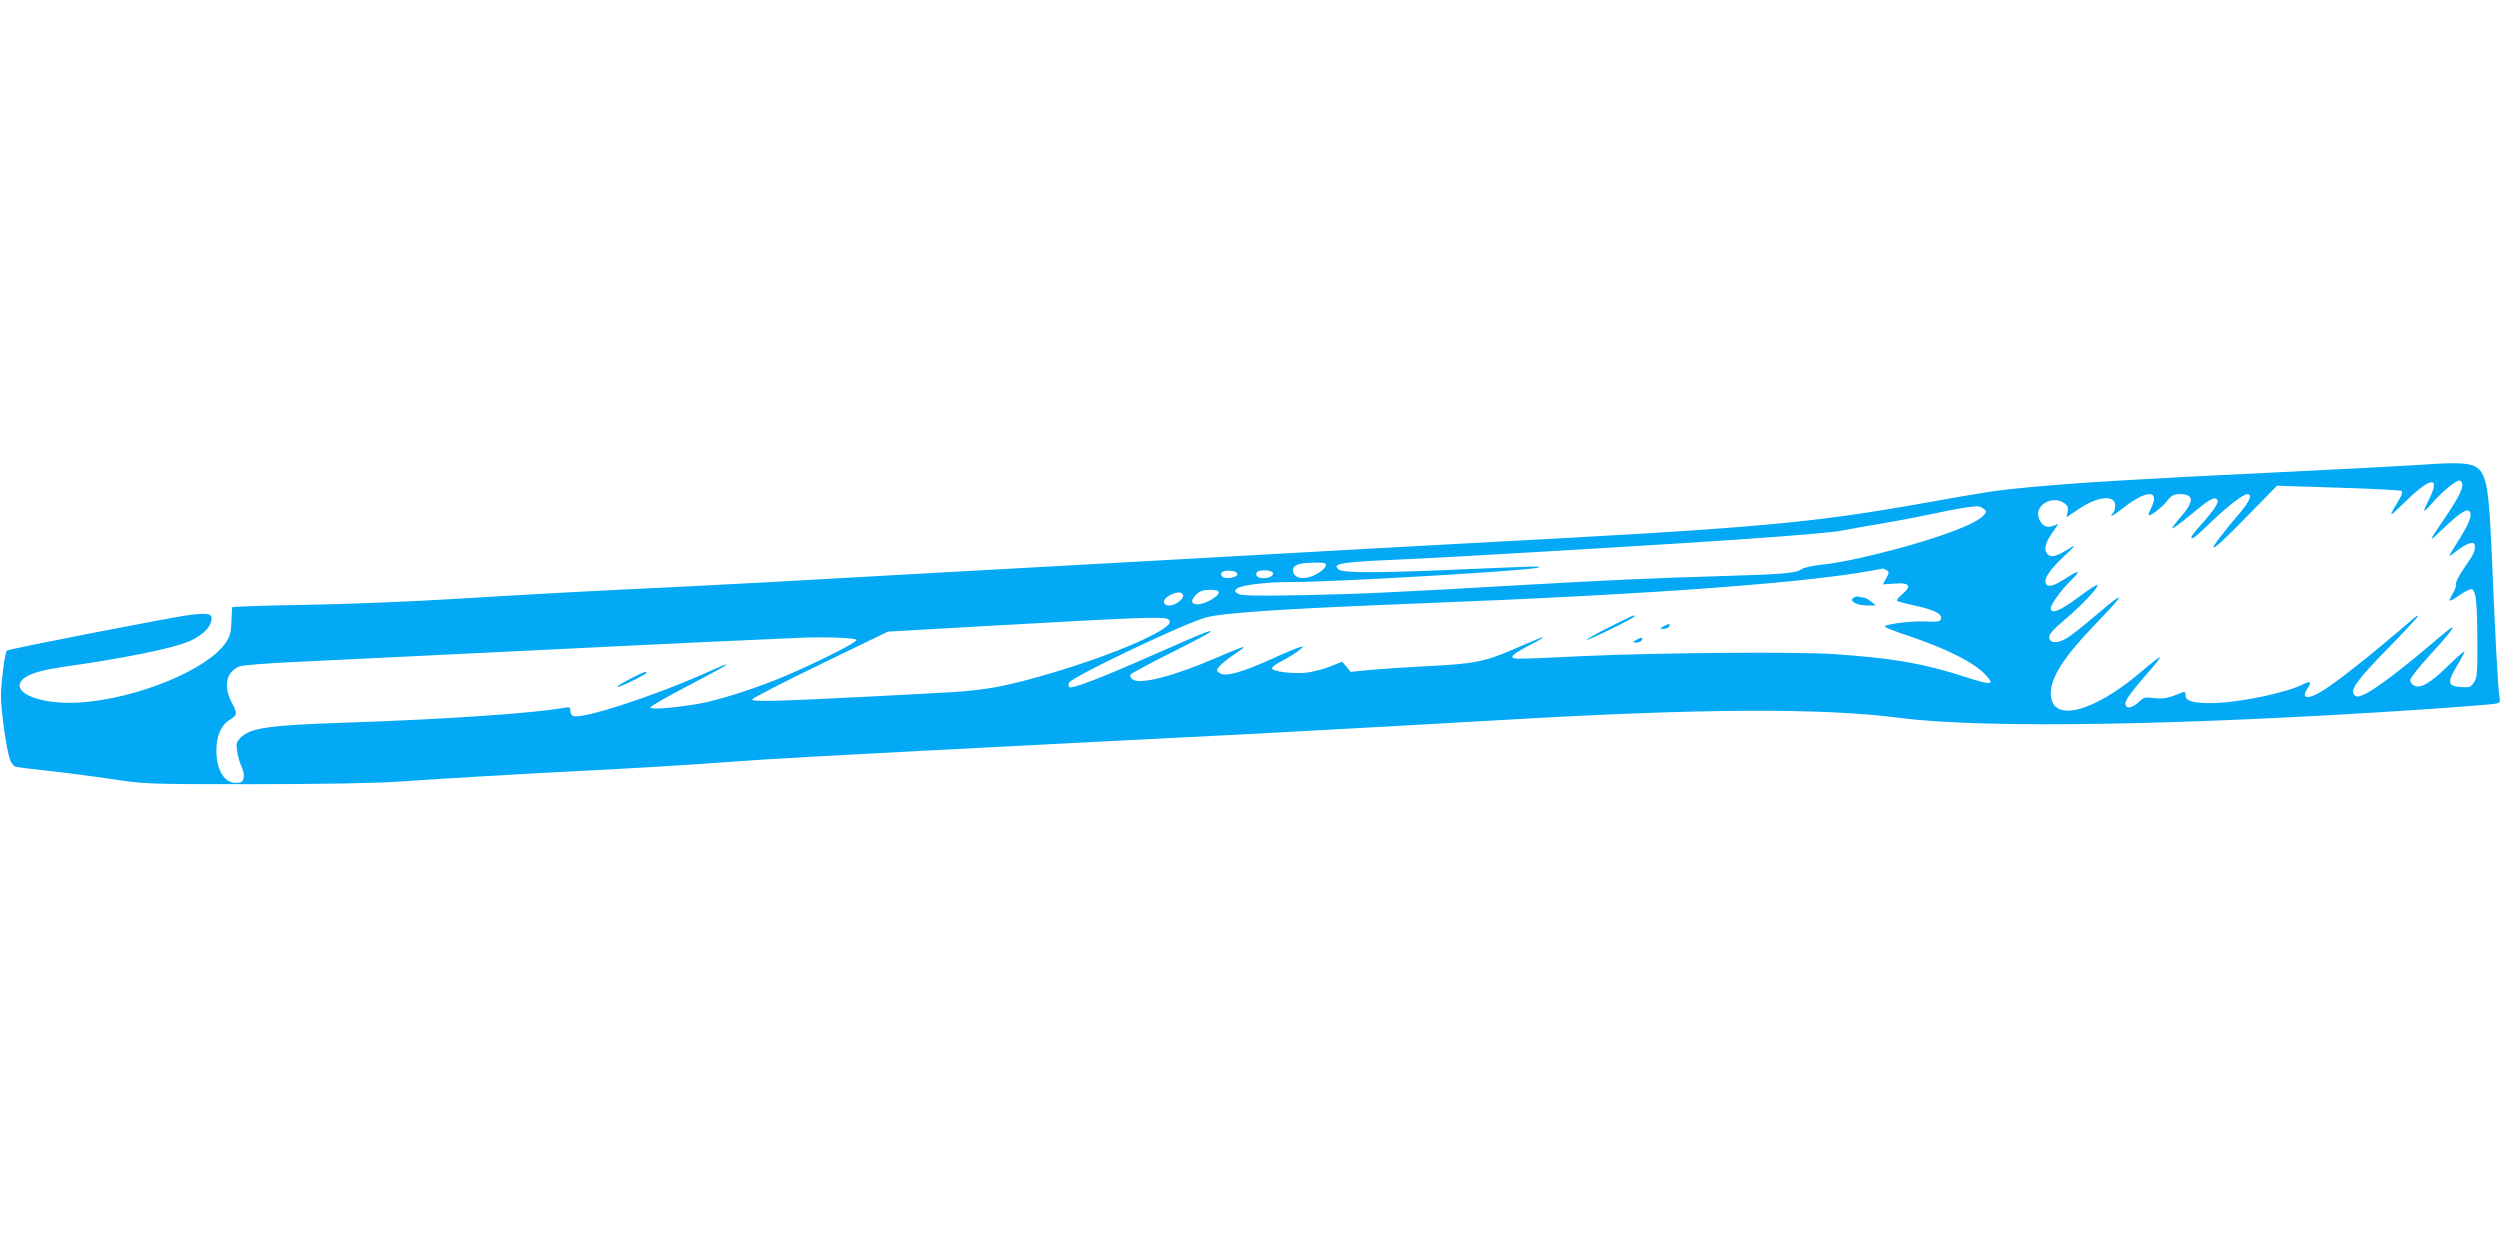 <?xml version="1.0" standalone="no"?>
<!DOCTYPE svg PUBLIC "-//W3C//DTD SVG 20010904//EN"
 "http://www.w3.org/TR/2001/REC-SVG-20010904/DTD/svg10.dtd">
<svg version="1.0" xmlns="http://www.w3.org/2000/svg"
 width="1280pt" height="640pt" viewBox="0 0 1280 640"
 preserveAspectRatio="xMidYMid meet">
<g transform="translate(0,640) scale(0.1,-0.1)"
fill="#03a9f4" stroke="none">
<path d="M12375 4019 c-60 -4 -398 -22 -750 -39 -666 -32 -969 -50 -1240 -75
-165 -16 -195 -20 -525 -79 -597 -106 -853 -129 -2315 -206 -367 -20 -606 -33
-1710 -95 -247 -14 -736 -41 -1085 -60 -349 -20 -709 -40 -800 -45 -91 -5
-307 -16 -480 -25 -472 -22 -684 -34 -1135 -61 -225 -14 -575 -28 -777 -31
-203 -3 -369 -9 -369 -12 -1 -3 -3 -36 -4 -73 -2 -54 -7 -75 -28 -107 -93
-140 -459 -290 -752 -308 -193 -12 -348 48 -293 114 24 29 91 51 208 68 312
44 558 94 645 130 58 25 101 60 113 94 17 49 -1 56 -111 42 -97 -13 -923 -174
-932 -182 -10 -11 -29 -158 -30 -229 0 -77 27 -275 46 -328 6 -17 18 -33 26
-37 9 -3 82 -12 162 -21 80 -8 227 -27 326 -42 180 -27 181 -27 735 -27 340 0
627 5 740 13 268 18 631 40 975 57 308 16 486 27 730 45 237 17 396 26 1830
100 105 5 325 17 490 25 165 8 383 19 485 25 534 29 783 43 1165 65 996 58
1619 61 2015 9 434 -56 1476 -38 2710 46 162 11 310 23 329 26 33 5 33 6 27
47 -7 51 -21 308 -36 672 -13 306 -22 401 -47 452 -30 64 -78 71 -338 52z
m231 -93 c8 -21 -17 -73 -87 -176 -90 -133 -90 -133 -13 -59 80 76 119 103
134 94 21 -13 8 -55 -45 -140 -30 -48 -55 -89 -55 -92 0 -2 21 12 46 32 48 36
83 45 85 23 3 -29 -5 -45 -53 -114 -28 -40 -47 -77 -43 -83 3 -6 -3 -27 -15
-47 -12 -19 -20 -37 -18 -39 3 -3 26 10 53 29 26 19 54 32 61 29 21 -8 27 -64
28 -263 1 -163 -1 -189 -17 -213 -16 -25 -23 -28 -64 -25 -71 5 -75 22 -24
108 24 39 41 73 39 75 -2 2 -41 -32 -86 -76 -90 -88 -140 -116 -172 -99 -11 6
-20 18 -20 28 0 9 45 67 100 127 100 109 136 156 108 139 -7 -4 -69 -55 -137
-113 -144 -121 -262 -208 -310 -228 -28 -12 -36 -12 -47 -1 -24 24 14 77 173
239 84 86 153 160 153 164 0 5 -8 1 -17 -7 -235 -202 -413 -342 -485 -383 -70
-40 -98 -29 -62 23 21 30 13 37 -23 19 -87 -45 -340 -97 -473 -97 -94 0 -130
11 -130 41 0 16 -4 19 -17 14 -68 -29 -98 -35 -144 -29 -45 6 -53 4 -77 -19
-35 -33 -66 -39 -70 -12 -2 20 31 65 132 180 27 30 47 57 45 60 -3 2 -47 -32
-99 -77 -249 -211 -460 -260 -460 -108 0 80 64 182 214 339 55 58 110 116 120
129 40 47 -3 18 -104 -69 -58 -50 -124 -102 -147 -116 -50 -29 -87 -28 -91 3
-2 16 18 39 84 95 88 75 172 165 162 174 -3 3 -48 -26 -99 -65 -92 -68 -139
-87 -139 -54 0 20 56 97 104 143 53 52 44 56 -26 11 -64 -42 -95 -50 -104 -26
-9 25 23 72 98 142 44 40 59 58 38 45 -71 -45 -100 -56 -118 -45 -30 19 -25
57 12 111 l35 51 -29 -11 c-32 -12 -56 1 -71 40 -24 65 68 120 130 77 18 -13
22 -23 17 -44 l-5 -28 64 43 c97 65 185 73 185 16 0 -15 -5 -32 -12 -39 -25
-25 5 -11 45 21 122 98 197 103 153 11 -9 -19 -16 -37 -16 -40 0 -14 64 32 91
66 27 34 38 40 69 40 76 0 76 -37 0 -123 -23 -26 -40 -50 -38 -52 2 -3 42 26
88 64 100 84 126 99 141 84 13 -13 -10 -49 -83 -131 -27 -29 -48 -57 -48 -63
0 -15 20 0 105 82 82 79 161 139 181 139 27 0 13 -37 -37 -95 -186 -220 -180
-239 14 -41 l175 179 316 -10 c174 -5 319 -13 323 -17 4 -4 1 -19 -8 -34 -65
-111 -66 -110 33 -14 127 123 175 124 113 2 -35 -70 -31 -72 22 -11 46 52 117
111 135 111 5 0 11 -6 14 -14z m-2451 -130 c17 -12 17 -16 5 -30 -25 -31 -94
-64 -228 -110 -181 -62 -469 -133 -587 -145 -53 -5 -107 -16 -118 -24 -35 -22
-84 -27 -427 -37 -342 -10 -579 -21 -1000 -45 -657 -38 -827 -46 -1120 -52
-244 -5 -321 -3 -339 6 -20 11 -21 15 -10 26 19 19 149 35 278 35 238 0 1254
60 1270 75 6 7 -11 6 -389 -10 -430 -19 -610 -19 -634 -2 -39 28 5 38 216 48
112 5 284 13 383 19 1257 71 1893 115 1985 135 36 7 121 23 190 34 69 11 189
34 265 50 123 26 163 33 226 39 8 1 24 -4 34 -12z m-3367 -293 c-2 -10 -21
-28 -43 -40 -65 -37 -125 -27 -125 19 0 25 33 37 108 37 55 1 63 -1 60 -16z
m2872 -23 c13 -8 13 -13 -3 -41 l-17 -31 61 4 c76 6 89 -12 39 -54 -19 -15
-31 -31 -27 -34 4 -4 46 -15 93 -25 96 -21 137 -41 132 -67 -3 -14 -14 -17
-76 -14 -73 4 -212 -14 -212 -26 0 -4 58 -27 129 -50 182 -62 317 -129 377
-187 64 -64 48 -67 -97 -20 -214 69 -365 95 -669 116 -192 13 -906 7 -1280
-10 -357 -17 -363 -17 -367 -4 -3 7 30 29 76 53 80 40 111 63 49 36 -18 -7
-71 -30 -118 -50 -145 -63 -204 -75 -430 -86 -113 -6 -250 -15 -305 -20 l-100
-10 -21 26 -22 26 -63 -25 c-35 -14 -89 -27 -119 -31 -69 -7 -172 5 -177 21
-3 7 22 25 54 41 32 17 69 40 83 51 l25 22 -25 -6 c-14 -4 -72 -28 -130 -55
-163 -74 -247 -97 -276 -76 -18 14 -18 15 5 40 14 15 47 40 73 57 27 18 47 33
45 36 -3 2 -61 -21 -130 -51 -223 -97 -401 -144 -439 -114 -10 7 -14 18 -10
24 4 6 98 57 210 113 186 93 237 123 180 105 -13 -3 -138 -57 -278 -119 -266
-118 -414 -174 -426 -163 -3 4 -4 14 -1 22 12 29 586 303 703 335 90 24 413
45 1079 71 1242 48 2046 109 2385 179 3 0 12 -4 20 -9z m-3325 -20 c0 -18 -62
-27 -77 -12 -18 18 3 33 40 30 25 -2 37 -8 37 -18z m181 9 c9 -15 -14 -29 -48
-29 -28 0 -43 13 -33 30 8 14 72 13 81 -1z m-276 -103 c0 -19 -68 -58 -104
-60 -38 -1 -43 18 -12 49 19 19 35 25 71 25 32 0 45 -4 45 -14z m-183 -13 c6
-18 -38 -53 -69 -53 -40 0 -38 33 5 54 35 17 58 17 64 -1z m-77 -123 c26 -17
-1 -42 -96 -90 -179 -91 -568 -218 -790 -259 -60 -11 -161 -22 -224 -25 -63
-4 -239 -13 -390 -21 -504 -26 -633 -29 -629 -16 3 7 160 88 350 180 l345 167
490 28 c797 45 922 50 944 36z m-1595 -107 c0 -13 -188 -108 -355 -180 -149
-64 -351 -129 -456 -147 -133 -22 -244 -30 -244 -18 0 6 88 56 195 112 227
118 258 141 90 65 -266 -119 -635 -239 -681 -221 -8 3 -14 15 -14 27 0 19 -4
20 -32 15 -156 -28 -609 -59 -1118 -76 -395 -13 -488 -27 -537 -76 -22 -22
-25 -31 -19 -70 3 -24 13 -58 21 -75 9 -17 15 -42 13 -57 -2 -21 -9 -28 -31
-30 -64 -8 -109 61 -109 164 -1 75 24 131 69 159 39 24 40 31 8 91 -43 82 -26
156 42 182 15 6 136 16 268 22 132 6 596 29 1030 50 435 22 945 46 1135 55
190 8 372 17 405 18 141 8 320 2 320 -10z"/>
<path d="M9490 3340 c-25 -17 16 -40 69 -40 l46 0 -25 20 c-14 11 -30 20 -37
20 -6 0 -17 2 -25 5 -7 3 -20 0 -28 -5z"/>
<path d="M8240 3189 c-67 -33 -119 -63 -117 -65 5 -6 247 113 247 121 0 9 -7
6 -130 -56z"/>
<path d="M8520 3195 c-24 -14 -24 -14 -3 -15 12 0 25 5 28 11 11 17 2 18 -25
4z"/>
<path d="M8380 3125 c-24 -14 -24 -14 -3 -15 12 0 25 5 28 11 11 17 2 18 -25
4z"/>
<path d="M3235 2929 c-66 -33 -97 -57 -53 -40 40 15 128 61 128 66 0 10 -16 4
-75 -26z"/>
</g>
</svg>
